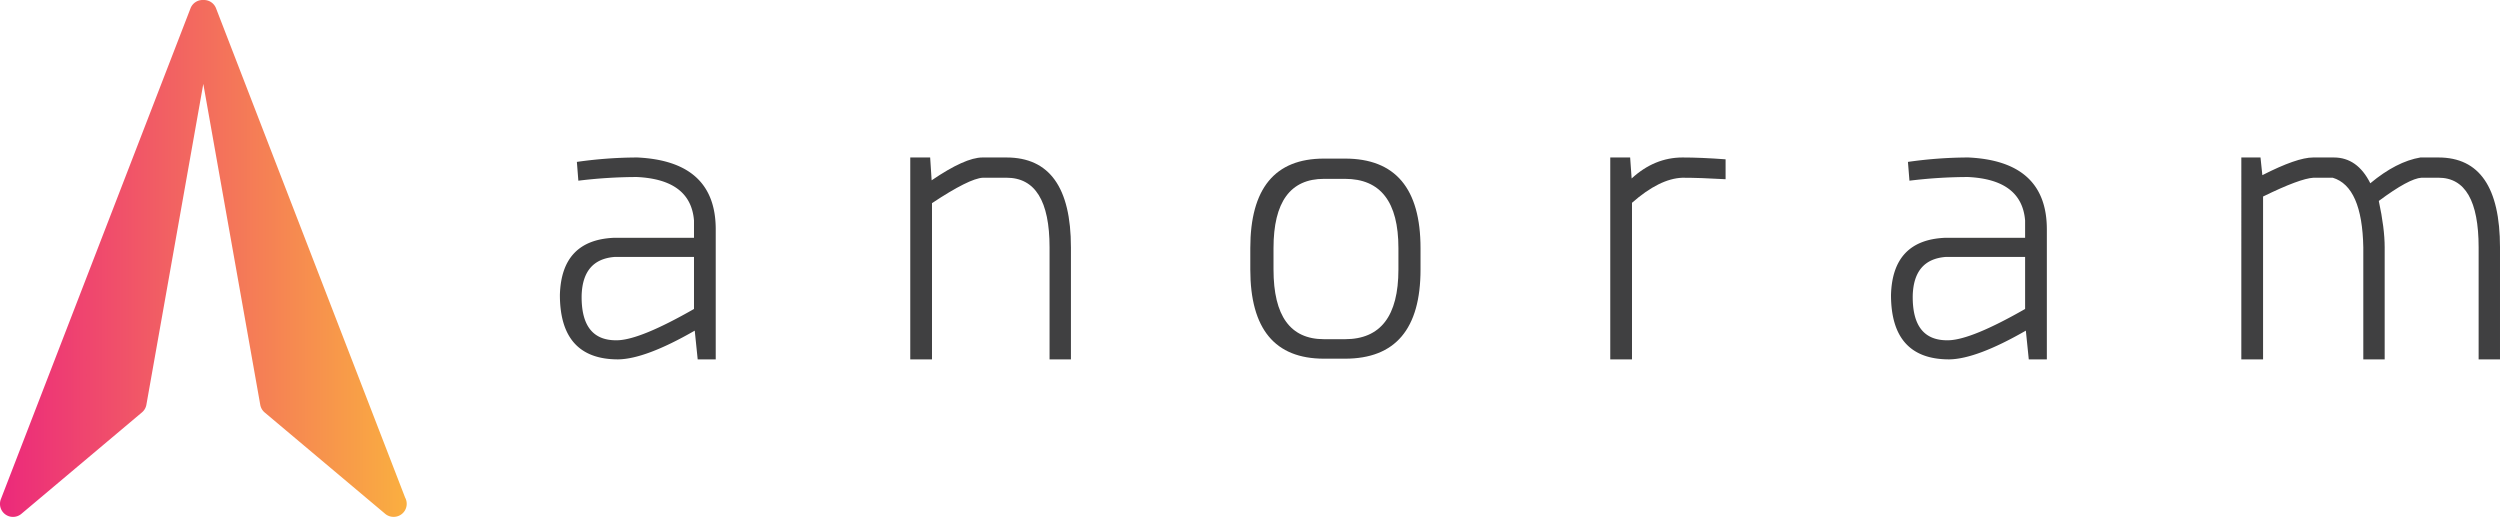 <svg xmlns="http://www.w3.org/2000/svg" xmlns:xlink="http://www.w3.org/1999/xlink" viewBox="0 0 2476.49 512"><defs><style>.cls-1{fill:url(#linear-gradient);}.cls-2{fill:#404041;}</style><linearGradient id="linear-gradient" y1="256" x2="402.84" y2="256" gradientUnits="userSpaceOnUse"><stop offset="0" stop-color="#ec297b"/><stop offset="1" stop-color="#faaf40"/></linearGradient></defs><g id="Layer_2" data-name="Layer 2"><g id="Layer_1-2" data-name="Layer 1"><path class="cls-1" d="M401.43,493.22,214,8.2A12.86,12.86,0,0,0,201.88,0c-.16,0-.33,0-.49,0s-.33,0-.5,0A12.86,12.86,0,0,0,188.74,8.2L.87,494.46A12.89,12.89,0,0,0,21.19,509L140.56,408.56A12.83,12.83,0,0,0,145,401L201.39,83.13,257.81,401a12.88,12.88,0,0,0,4.4,7.61L381.58,509a12.88,12.88,0,0,0,8.3,3H390a12.91,12.91,0,0,0,11.48-18.78Z"/><path class="cls-2" d="M631.28,156Q709,159.65,709,227.17V356H691.13l-2.92-28.47Q639.31,355.64,612.3,356q-57.67,0-57.67-63.87,1.46-54.37,53.66-56.57h79.18V218.41q-3.27-40.5-56.56-43.06a482,482,0,0,0-58,3.64l-1.46-18.61A428.22,428.22,0,0,1,631.28,156Zm56.19,98.54H608.65q-31.39,2.57-32.48,38-.75,45.62,35.76,44.52,22.62-.72,75.54-31Z"/><path class="cls-2" d="M923.23,356H901.7V156h19.71l1.46,22.63Q956.08,156,973.23,156H997q63.86,0,63.86,89.05V356h-21.17V245.05q0-69-42.69-69H973.6q-13.5.75-50.37,25.18Z"/><path class="cls-2" d="M1407.17,245.78V267q0,88.32-74.82,88.31h-20.81q-73,0-73-88.31V245.78q0-88.68,73-88.68h20.81Q1407.16,157.1,1407.17,245.78Zm-95.63-68.61q-50,0-50,68.61V267q0,69,50,69h20.81q52.9,0,52.92-69V245.78q0-68.61-52.92-68.61Z"/><path class="cls-2" d="M1709.36,177.54q-24.84-1.46-42.71-1.47-22.64.75-50,24.82V356h-21.53V156h19.7l1.47,20.8q22.62-20.79,50.36-20.8,18.24,0,42.71,1.82Z"/><path class="cls-2" d="M1949.86,156q77.73,3.65,77.74,71.17V356h-17.9l-2.9-28.47q-48.91,28.11-75.92,28.47-57.68,0-57.66-63.87,1.46-54.37,53.65-56.57h79.19V218.41q-3.29-40.5-56.57-43.06a482,482,0,0,0-58,3.64L1890,160.38A428.33,428.33,0,0,1,1949.86,156Zm56.2,98.54h-78.84q-31.37,2.57-32.47,38-.75,45.62,35.77,44.52,22.62-.72,75.54-31Z"/><path class="cls-2" d="M2341.08,356V245.05q-1.1-60.21-30.29-69h-19q-13.5.75-50,18.62V356h-21.54V156h19l1.82,17.52q34.3-17.52,50.36-17.52h20.45q23.36,0,36.13,25.55Q2373.94,160,2397.65,156h17.89q60.95,0,60.95,89.05V356h-21.17V245.05q0-69-39.78-69h-16.79q-12.4.75-42.33,23,5.82,27,5.83,46V356Z"/></g></g></svg>